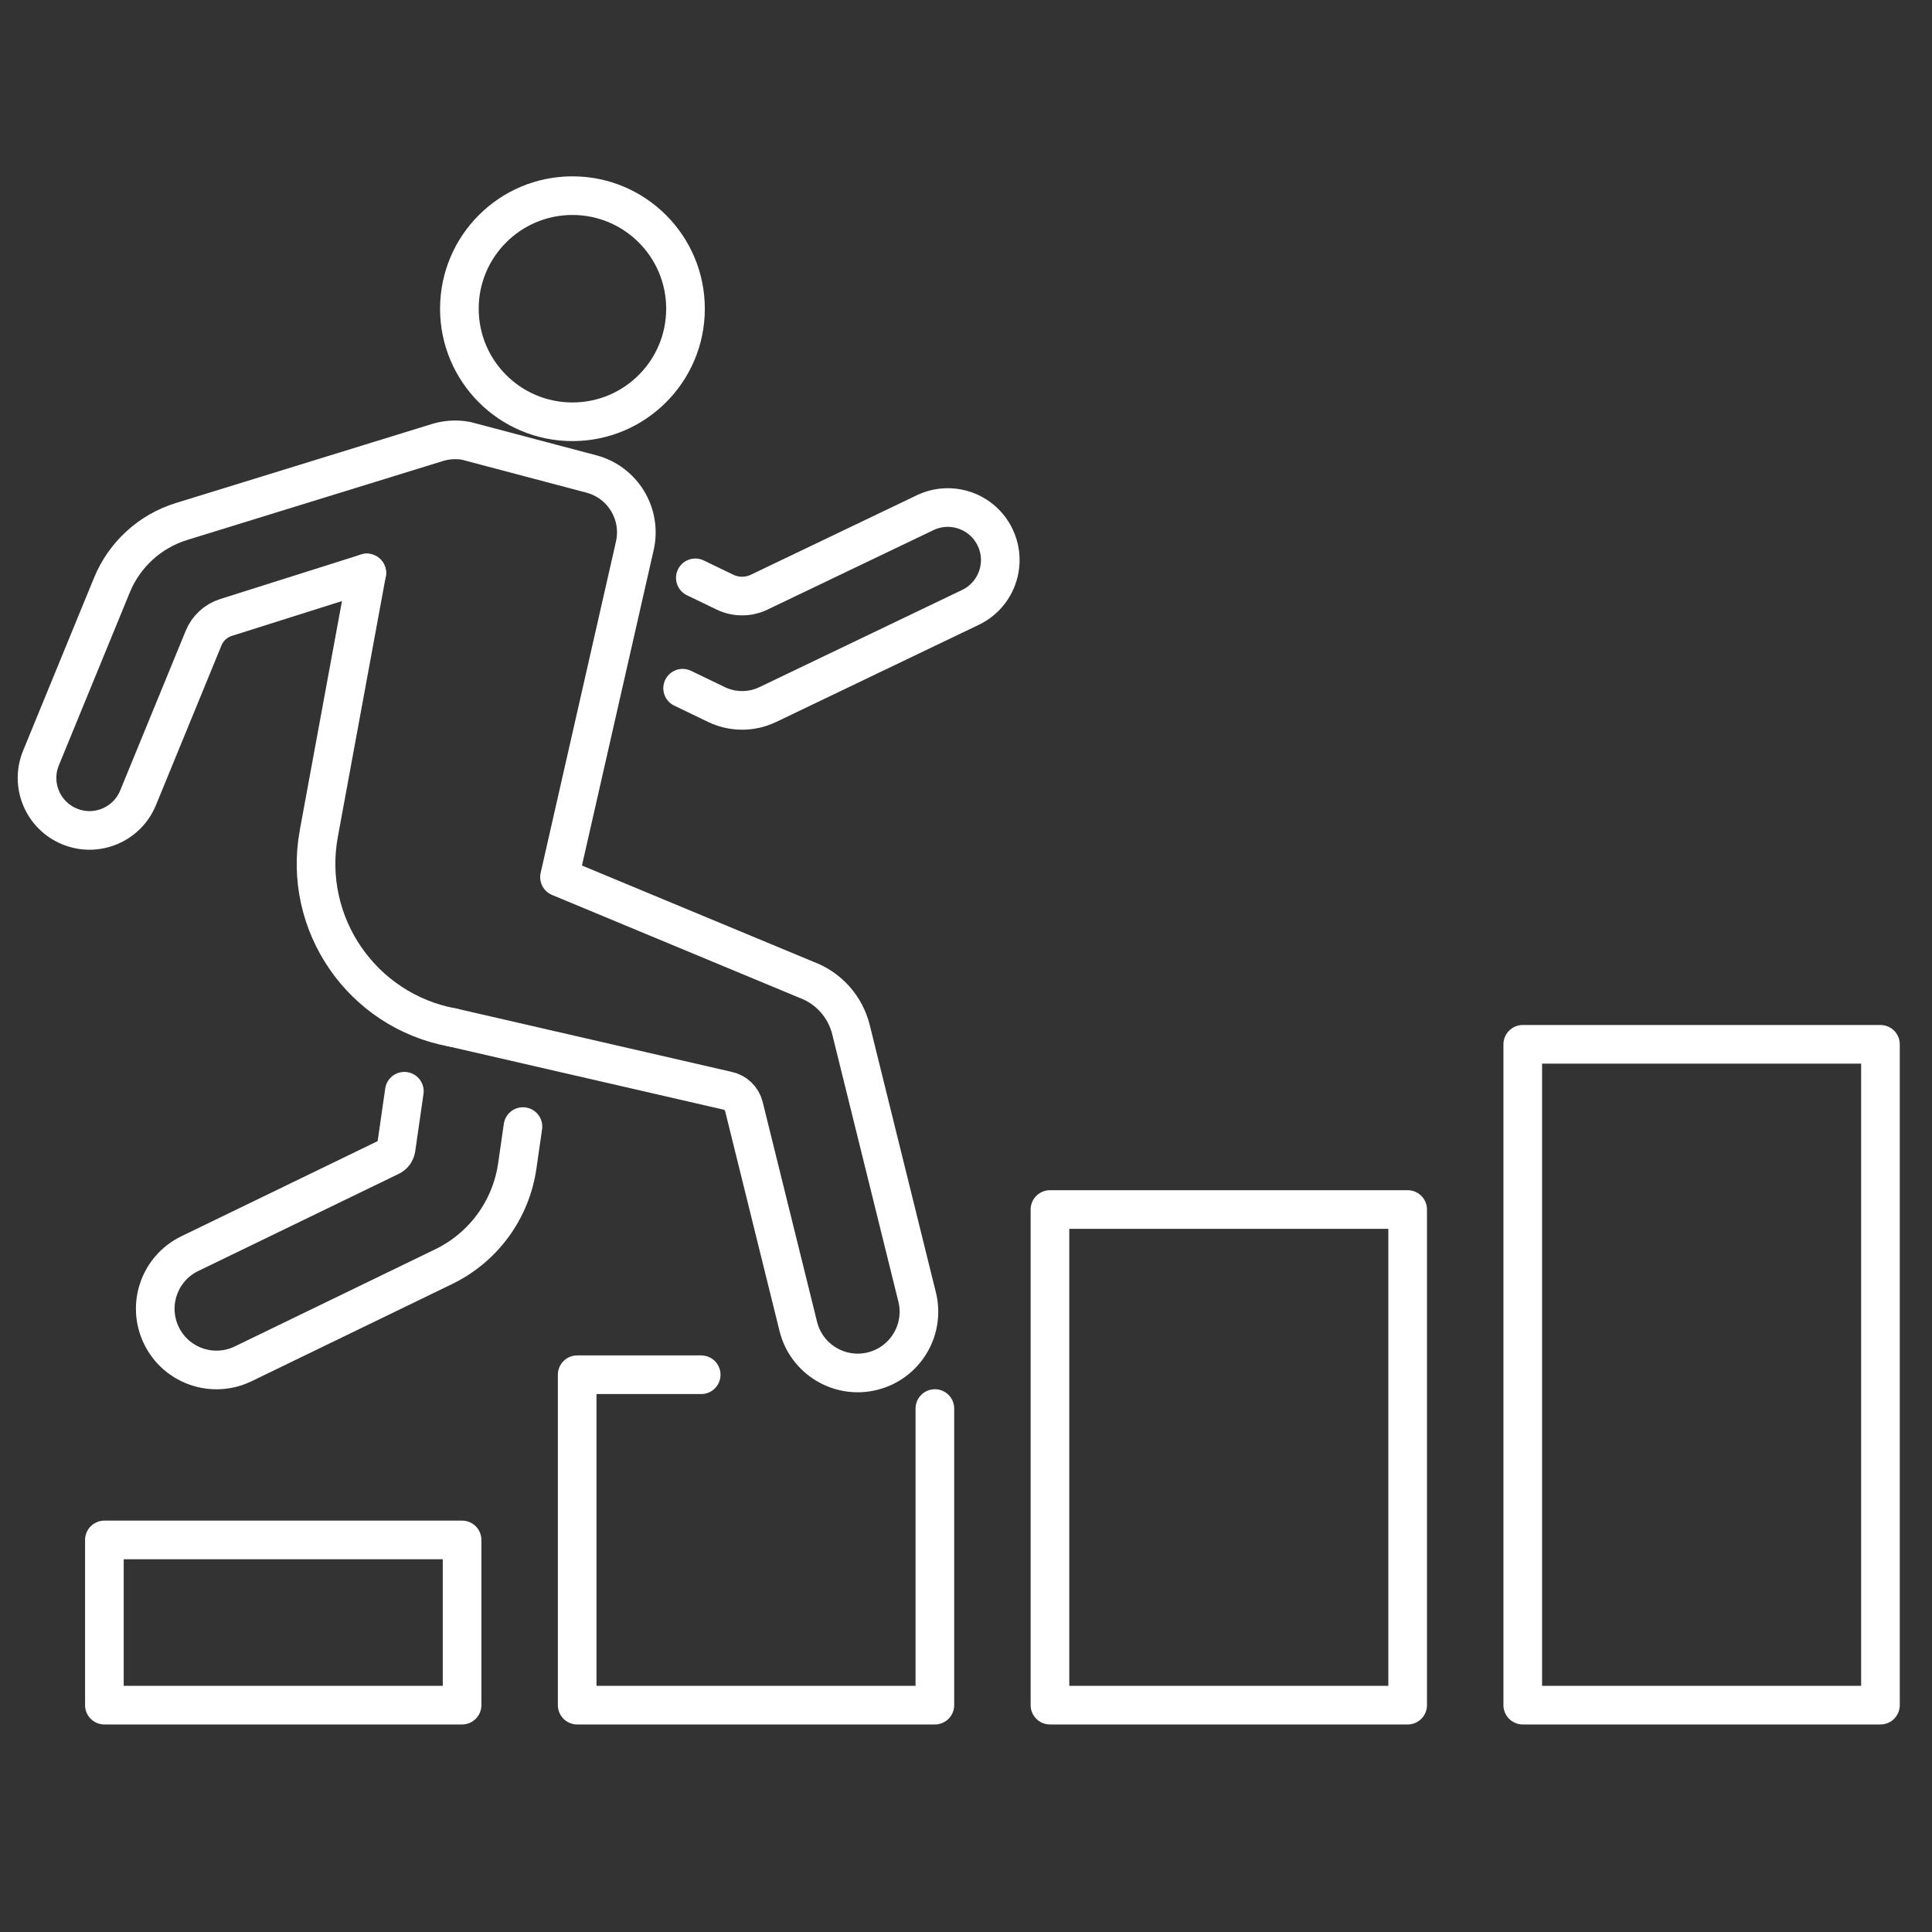 <?xml version="1.0" encoding="utf-8"?>
<!-- Generator: Adobe Illustrator 16.0.0, SVG Export Plug-In . SVG Version: 6.00 Build 0)  -->
<!DOCTYPE svg PUBLIC "-//W3C//DTD SVG 1.1//EN" "http://www.w3.org/Graphics/SVG/1.1/DTD/svg11.dtd">
<svg version="1.1" id="Livello_1" xmlns="http://www.w3.org/2000/svg" xmlns:xlink="http://www.w3.org/1999/xlink" x="0px" y="0px"
	 width="200px" height="200px" viewBox="0 0 200 200" enable-background="new 0 0 200 200" xml:space="preserve">
<rect x="0" y="0" width="200" height="200" fill="#333333" stroke="none"/>
<g>
	<g>
		
			<rect x="10.806" y="159.414" fill="none" stroke="#FFFFFF" stroke-width="4" stroke-linecap="round" stroke-linejoin="round" stroke-miterlimit="10" width="37.028" height="17.102"/>
		
			<polyline fill="none" stroke="#FFFFFF" stroke-width="4" stroke-linecap="round" stroke-linejoin="round" stroke-miterlimit="10" points="
			96.778,145.812 96.778,176.516 59.749,176.516 59.749,142.312 72.588,142.312 		"/>
		
			<rect x="108.692" y="125.209" fill="none" stroke="#FFFFFF" stroke-width="4" stroke-linecap="round" stroke-linejoin="round" stroke-miterlimit="10" width="37.028" height="51.307"/>
		
			<rect x="157.635" y="108.108" fill="none" stroke="#FFFFFF" stroke-width="4" stroke-linecap="round" stroke-linejoin="round" stroke-miterlimit="10" width="37.029" height="68.407"/>
	</g>
	<g>
		<path fill="none" stroke="#FFFFFF" stroke-width="4" stroke-linecap="round" stroke-linejoin="round" stroke-miterlimit="10" d="
			M46.839,106.364c-9.366-1.725-15.561-10.716-13.835-20.081l4.966-26.972"/>
		<path fill="none" stroke="#FFFFFF" stroke-width="4" stroke-linecap="round" stroke-linejoin="round" stroke-miterlimit="10" d="
			M70.666,71.244l3.491,1.684c1.683,0.812,3.647,0.814,5.329,0.005l20.978-10.058c1.629-0.781,2.691-2.271,2.996-3.922
			c0.201-1.094,0.07-2.26-0.453-3.341c-1.303-2.697-4.536-3.831-7.237-2.538l-17.18,8.226c-1.121,0.539-2.427,0.538-3.547-0.004
			l-3.061-1.477"/>
		<path fill="none" stroke="#FFFFFF" stroke-width="4" stroke-linecap="round" stroke-linejoin="round" stroke-miterlimit="10" d="
			M37.97,59.311l-14.581,4.611c-1.045,0.331-1.891,1.109-2.308,2.123l-6.79,16.548c-1.139,2.775-4.312,4.102-7.086,2.962l0,0
			c-2.776-1.139-4.102-4.311-2.963-7.086l7.345-17.902c1.296-3.16,3.938-5.574,7.202-6.581l26.492-8.177
			c0.961-0.296,1.98-0.356,2.969-0.174l12.966,3.429c3.258,0.861,5.248,4.148,4.501,7.435l-7.797,34.299l25.537,10.618
			c2.309,0.848,4.046,2.785,4.637,5.172l6.848,27.679c0.839,3.396-1.229,6.828-4.623,7.672l0,0
			c-3.399,0.845-6.838-1.229-7.679-4.628l-5.63-22.761c-0.206-0.831-0.873-1.47-1.714-1.641l-28.458-6.546"/>
		<path fill="none" stroke="#FFFFFF" stroke-width="4" stroke-linecap="round" stroke-linejoin="round" stroke-miterlimit="10" d="
			M54.135,116.623l-0.588,4.089c-0.659,4.531-3.505,8.417-7.611,10.41l-20.767,10.063c-3.146,1.523-6.939,0.208-8.464-2.943
			c-1.523-3.146-0.208-6.939,2.938-8.463l20.766-10.063c0.321-0.151,0.541-0.46,0.595-0.814l0.854-5.938"/>
		
			<circle fill="none" stroke="#FFFFFF" stroke-width="4" stroke-linecap="round" stroke-linejoin="round" stroke-miterlimit="10" cx="59.259" cy="31.958" r="11.704"/>
	</g>
</g>
</svg>

